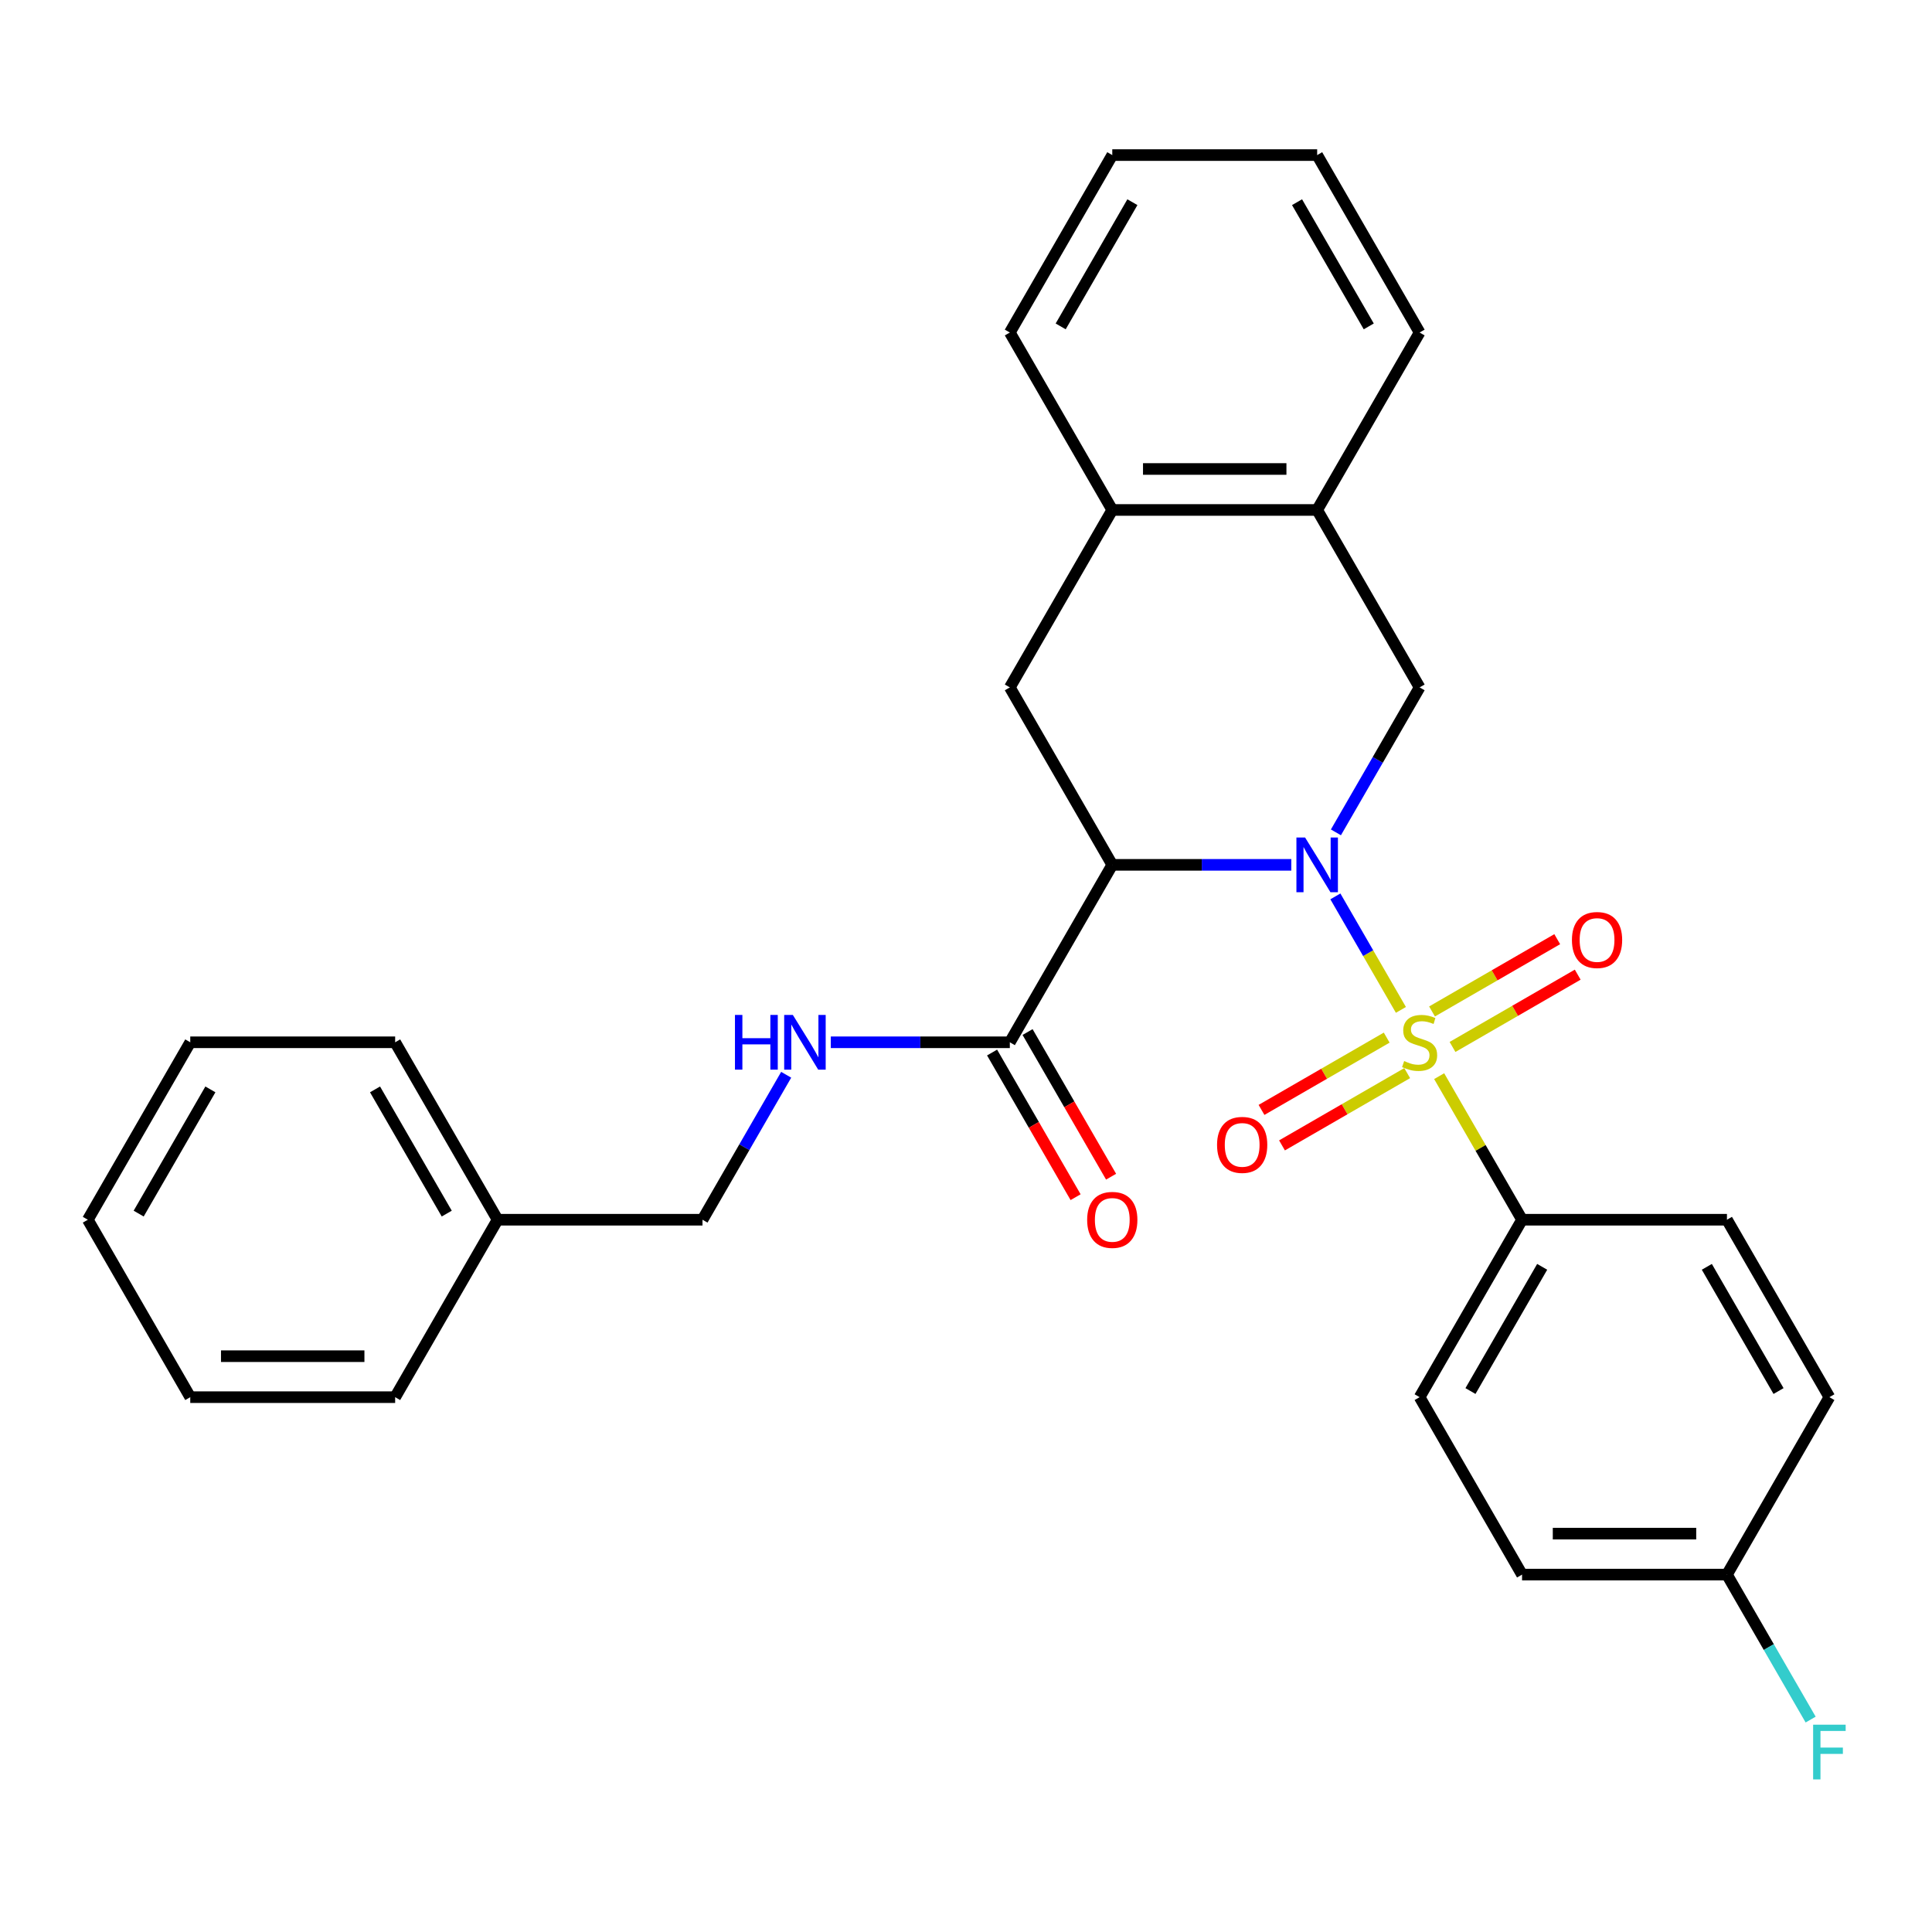 <?xml version='1.0' encoding='iso-8859-1'?>
<svg version='1.1' baseProfile='full'
              xmlns='http://www.w3.org/2000/svg'
                      xmlns:rdkit='http://www.rdkit.org/xml'
                      xmlns:xlink='http://www.w3.org/1999/xlink'
                  xml:space='preserve'
width='1000px' height='1000px' viewBox='0 0 1000 1000'>
<!-- END OF HEADER -->
<rect style='opacity:1.0;fill:#FFFFFF;stroke:none' width='1000' height='1000' x='0' y='0'> </rect>
<path class='bond-0' d='M 725.106,522.714 L 708.148,493.342' style='fill:none;fill-rule:evenodd;stroke:#CCCC00;stroke-width:6px;stroke-linecap:butt;stroke-linejoin:miter;stroke-opacity:1' />
<path class='bond-0' d='M 708.148,493.342 L 691.189,463.97' style='fill:none;fill-rule:evenodd;stroke:#0000FF;stroke-width:6px;stroke-linecap:butt;stroke-linejoin:miter;stroke-opacity:1' />
<path class='bond-5' d='M 744.91,557.017 L 766.362,594.173' style='fill:none;fill-rule:evenodd;stroke:#CCCC00;stroke-width:6px;stroke-linecap:butt;stroke-linejoin:miter;stroke-opacity:1' />
<path class='bond-5' d='M 766.362,594.173 L 787.814,631.329' style='fill:none;fill-rule:evenodd;stroke:#000000;stroke-width:6px;stroke-linecap:butt;stroke-linejoin:miter;stroke-opacity:1' />
<path class='bond-6' d='M 717.755,537.074 L 685.355,555.78' style='fill:none;fill-rule:evenodd;stroke:#CCCC00;stroke-width:6px;stroke-linecap:butt;stroke-linejoin:miter;stroke-opacity:1' />
<path class='bond-6' d='M 685.355,555.78 L 652.956,574.486' style='fill:none;fill-rule:evenodd;stroke:#FF0000;stroke-width:6px;stroke-linecap:butt;stroke-linejoin:miter;stroke-opacity:1' />
<path class='bond-6' d='M 728.36,555.443 L 695.96,574.149' style='fill:none;fill-rule:evenodd;stroke:#CCCC00;stroke-width:6px;stroke-linecap:butt;stroke-linejoin:miter;stroke-opacity:1' />
<path class='bond-6' d='M 695.96,574.149 L 663.561,592.855' style='fill:none;fill-rule:evenodd;stroke:#FF0000;stroke-width:6px;stroke-linecap:butt;stroke-linejoin:miter;stroke-opacity:1' />
<path class='bond-7' d='M 751.823,541.897 L 784.222,523.191' style='fill:none;fill-rule:evenodd;stroke:#CCCC00;stroke-width:6px;stroke-linecap:butt;stroke-linejoin:miter;stroke-opacity:1' />
<path class='bond-7' d='M 784.222,523.191 L 816.622,504.485' style='fill:none;fill-rule:evenodd;stroke:#FF0000;stroke-width:6px;stroke-linecap:butt;stroke-linejoin:miter;stroke-opacity:1' />
<path class='bond-7' d='M 741.217,523.528 L 773.617,504.822' style='fill:none;fill-rule:evenodd;stroke:#CCCC00;stroke-width:6px;stroke-linecap:butt;stroke-linejoin:miter;stroke-opacity:1' />
<path class='bond-7' d='M 773.617,504.822 L 806.017,486.116' style='fill:none;fill-rule:evenodd;stroke:#FF0000;stroke-width:6px;stroke-linecap:butt;stroke-linejoin:miter;stroke-opacity:1' />
<path class='bond-1' d='M 668.372,447.642 L 622.042,447.642' style='fill:none;fill-rule:evenodd;stroke:#0000FF;stroke-width:6px;stroke-linecap:butt;stroke-linejoin:miter;stroke-opacity:1' />
<path class='bond-1' d='M 622.042,447.642 L 575.712,447.642' style='fill:none;fill-rule:evenodd;stroke:#000000;stroke-width:6px;stroke-linecap:butt;stroke-linejoin:miter;stroke-opacity:1' />
<path class='bond-2' d='M 691.469,430.831 L 713.129,393.315' style='fill:none;fill-rule:evenodd;stroke:#0000FF;stroke-width:6px;stroke-linecap:butt;stroke-linejoin:miter;stroke-opacity:1' />
<path class='bond-2' d='M 713.129,393.315 L 734.789,355.799' style='fill:none;fill-rule:evenodd;stroke:#000000;stroke-width:6px;stroke-linecap:butt;stroke-linejoin:miter;stroke-opacity:1' />
<path class='bond-3' d='M 575.712,447.642 L 522.686,539.486' style='fill:none;fill-rule:evenodd;stroke:#000000;stroke-width:6px;stroke-linecap:butt;stroke-linejoin:miter;stroke-opacity:1' />
<path class='bond-4' d='M 575.712,447.642 L 522.686,355.799' style='fill:none;fill-rule:evenodd;stroke:#000000;stroke-width:6px;stroke-linecap:butt;stroke-linejoin:miter;stroke-opacity:1' />
<path class='bond-8' d='M 734.789,355.799 L 681.763,263.956' style='fill:none;fill-rule:evenodd;stroke:#000000;stroke-width:6px;stroke-linecap:butt;stroke-linejoin:miter;stroke-opacity:1' />
<path class='bond-10' d='M 522.686,539.486 L 476.356,539.486' style='fill:none;fill-rule:evenodd;stroke:#000000;stroke-width:6px;stroke-linecap:butt;stroke-linejoin:miter;stroke-opacity:1' />
<path class='bond-10' d='M 476.356,539.486 L 430.026,539.486' style='fill:none;fill-rule:evenodd;stroke:#0000FF;stroke-width:6px;stroke-linecap:butt;stroke-linejoin:miter;stroke-opacity:1' />
<path class='bond-11' d='M 513.502,544.788 L 535.115,582.224' style='fill:none;fill-rule:evenodd;stroke:#000000;stroke-width:6px;stroke-linecap:butt;stroke-linejoin:miter;stroke-opacity:1' />
<path class='bond-11' d='M 535.115,582.224 L 556.729,619.66' style='fill:none;fill-rule:evenodd;stroke:#FF0000;stroke-width:6px;stroke-linecap:butt;stroke-linejoin:miter;stroke-opacity:1' />
<path class='bond-11' d='M 531.87,534.183 L 553.484,571.619' style='fill:none;fill-rule:evenodd;stroke:#000000;stroke-width:6px;stroke-linecap:butt;stroke-linejoin:miter;stroke-opacity:1' />
<path class='bond-11' d='M 553.484,571.619 L 575.097,609.055' style='fill:none;fill-rule:evenodd;stroke:#FF0000;stroke-width:6px;stroke-linecap:butt;stroke-linejoin:miter;stroke-opacity:1' />
<path class='bond-30' d='M 522.686,355.799 L 575.712,263.956' style='fill:none;fill-rule:evenodd;stroke:#000000;stroke-width:6px;stroke-linecap:butt;stroke-linejoin:miter;stroke-opacity:1' />
<path class='bond-12' d='M 787.814,631.329 L 734.789,723.172' style='fill:none;fill-rule:evenodd;stroke:#000000;stroke-width:6px;stroke-linecap:butt;stroke-linejoin:miter;stroke-opacity:1' />
<path class='bond-12' d='M 798.229,655.711 L 761.111,720.001' style='fill:none;fill-rule:evenodd;stroke:#000000;stroke-width:6px;stroke-linecap:butt;stroke-linejoin:miter;stroke-opacity:1' />
<path class='bond-13' d='M 787.814,631.329 L 893.866,631.329' style='fill:none;fill-rule:evenodd;stroke:#000000;stroke-width:6px;stroke-linecap:butt;stroke-linejoin:miter;stroke-opacity:1' />
<path class='bond-9' d='M 681.763,263.956 L 575.712,263.956' style='fill:none;fill-rule:evenodd;stroke:#000000;stroke-width:6px;stroke-linecap:butt;stroke-linejoin:miter;stroke-opacity:1' />
<path class='bond-9' d='M 665.855,242.746 L 591.619,242.746' style='fill:none;fill-rule:evenodd;stroke:#000000;stroke-width:6px;stroke-linecap:butt;stroke-linejoin:miter;stroke-opacity:1' />
<path class='bond-20' d='M 681.763,263.956 L 734.789,172.113' style='fill:none;fill-rule:evenodd;stroke:#000000;stroke-width:6px;stroke-linecap:butt;stroke-linejoin:miter;stroke-opacity:1' />
<path class='bond-21' d='M 575.712,263.956 L 522.686,172.113' style='fill:none;fill-rule:evenodd;stroke:#000000;stroke-width:6px;stroke-linecap:butt;stroke-linejoin:miter;stroke-opacity:1' />
<path class='bond-14' d='M 406.928,556.297 L 385.269,593.813' style='fill:none;fill-rule:evenodd;stroke:#0000FF;stroke-width:6px;stroke-linecap:butt;stroke-linejoin:miter;stroke-opacity:1' />
<path class='bond-14' d='M 385.269,593.813 L 363.609,631.329' style='fill:none;fill-rule:evenodd;stroke:#000000;stroke-width:6px;stroke-linecap:butt;stroke-linejoin:miter;stroke-opacity:1' />
<path class='bond-16' d='M 734.789,723.172 L 787.814,815.015' style='fill:none;fill-rule:evenodd;stroke:#000000;stroke-width:6px;stroke-linecap:butt;stroke-linejoin:miter;stroke-opacity:1' />
<path class='bond-17' d='M 893.866,631.329 L 946.891,723.172' style='fill:none;fill-rule:evenodd;stroke:#000000;stroke-width:6px;stroke-linecap:butt;stroke-linejoin:miter;stroke-opacity:1' />
<path class='bond-17' d='M 883.451,655.711 L 920.569,720.001' style='fill:none;fill-rule:evenodd;stroke:#000000;stroke-width:6px;stroke-linecap:butt;stroke-linejoin:miter;stroke-opacity:1' />
<path class='bond-19' d='M 363.609,631.329 L 257.557,631.329' style='fill:none;fill-rule:evenodd;stroke:#000000;stroke-width:6px;stroke-linecap:butt;stroke-linejoin:miter;stroke-opacity:1' />
<path class='bond-15' d='M 893.866,815.015 L 946.891,723.172' style='fill:none;fill-rule:evenodd;stroke:#000000;stroke-width:6px;stroke-linecap:butt;stroke-linejoin:miter;stroke-opacity:1' />
<path class='bond-18' d='M 893.866,815.015 L 915.526,852.531' style='fill:none;fill-rule:evenodd;stroke:#000000;stroke-width:6px;stroke-linecap:butt;stroke-linejoin:miter;stroke-opacity:1' />
<path class='bond-18' d='M 915.526,852.531 L 937.185,890.047' style='fill:none;fill-rule:evenodd;stroke:#33CCCC;stroke-width:6px;stroke-linecap:butt;stroke-linejoin:miter;stroke-opacity:1' />
<path class='bond-29' d='M 893.866,815.015 L 787.814,815.015' style='fill:none;fill-rule:evenodd;stroke:#000000;stroke-width:6px;stroke-linecap:butt;stroke-linejoin:miter;stroke-opacity:1' />
<path class='bond-29' d='M 877.958,793.805 L 803.722,793.805' style='fill:none;fill-rule:evenodd;stroke:#000000;stroke-width:6px;stroke-linecap:butt;stroke-linejoin:miter;stroke-opacity:1' />
<path class='bond-22' d='M 257.557,631.329 L 204.532,539.486' style='fill:none;fill-rule:evenodd;stroke:#000000;stroke-width:6px;stroke-linecap:butt;stroke-linejoin:miter;stroke-opacity:1' />
<path class='bond-22' d='M 231.235,628.158 L 194.117,563.867' style='fill:none;fill-rule:evenodd;stroke:#000000;stroke-width:6px;stroke-linecap:butt;stroke-linejoin:miter;stroke-opacity:1' />
<path class='bond-23' d='M 257.557,631.329 L 204.532,723.172' style='fill:none;fill-rule:evenodd;stroke:#000000;stroke-width:6px;stroke-linecap:butt;stroke-linejoin:miter;stroke-opacity:1' />
<path class='bond-25' d='M 734.789,172.113 L 681.763,80.27' style='fill:none;fill-rule:evenodd;stroke:#000000;stroke-width:6px;stroke-linecap:butt;stroke-linejoin:miter;stroke-opacity:1' />
<path class='bond-25' d='M 708.466,168.942 L 671.348,104.651' style='fill:none;fill-rule:evenodd;stroke:#000000;stroke-width:6px;stroke-linecap:butt;stroke-linejoin:miter;stroke-opacity:1' />
<path class='bond-31' d='M 522.686,172.113 L 575.712,80.27' style='fill:none;fill-rule:evenodd;stroke:#000000;stroke-width:6px;stroke-linecap:butt;stroke-linejoin:miter;stroke-opacity:1' />
<path class='bond-31' d='M 549.008,168.942 L 586.126,104.651' style='fill:none;fill-rule:evenodd;stroke:#000000;stroke-width:6px;stroke-linecap:butt;stroke-linejoin:miter;stroke-opacity:1' />
<path class='bond-27' d='M 204.532,539.486 L 98.48,539.486' style='fill:none;fill-rule:evenodd;stroke:#000000;stroke-width:6px;stroke-linecap:butt;stroke-linejoin:miter;stroke-opacity:1' />
<path class='bond-26' d='M 204.532,723.172 L 98.48,723.172' style='fill:none;fill-rule:evenodd;stroke:#000000;stroke-width:6px;stroke-linecap:butt;stroke-linejoin:miter;stroke-opacity:1' />
<path class='bond-26' d='M 188.624,701.962 L 114.388,701.962' style='fill:none;fill-rule:evenodd;stroke:#000000;stroke-width:6px;stroke-linecap:butt;stroke-linejoin:miter;stroke-opacity:1' />
<path class='bond-24' d='M 575.712,80.27 L 681.763,80.27' style='fill:none;fill-rule:evenodd;stroke:#000000;stroke-width:6px;stroke-linecap:butt;stroke-linejoin:miter;stroke-opacity:1' />
<path class='bond-28' d='M 98.48,723.172 L 45.455,631.329' style='fill:none;fill-rule:evenodd;stroke:#000000;stroke-width:6px;stroke-linecap:butt;stroke-linejoin:miter;stroke-opacity:1' />
<path class='bond-32' d='M 98.48,539.486 L 45.455,631.329' style='fill:none;fill-rule:evenodd;stroke:#000000;stroke-width:6px;stroke-linecap:butt;stroke-linejoin:miter;stroke-opacity:1' />
<path class='bond-32' d='M 108.895,563.867 L 71.777,628.158' style='fill:none;fill-rule:evenodd;stroke:#000000;stroke-width:6px;stroke-linecap:butt;stroke-linejoin:miter;stroke-opacity:1' />
<path  class='atom-0' d='M 726.789 549.206
Q 727.109 549.326, 728.429 549.886
Q 729.749 550.446, 731.189 550.806
Q 732.669 551.126, 734.109 551.126
Q 736.789 551.126, 738.349 549.846
Q 739.909 548.526, 739.909 546.246
Q 739.909 544.686, 739.109 543.726
Q 738.349 542.766, 737.149 542.246
Q 735.949 541.726, 733.949 541.126
Q 731.429 540.366, 729.909 539.646
Q 728.429 538.926, 727.349 537.406
Q 726.309 535.886, 726.309 533.326
Q 726.309 529.766, 728.709 527.566
Q 731.149 525.366, 735.949 525.366
Q 739.229 525.366, 742.949 526.926
L 742.029 530.006
Q 738.629 528.606, 736.069 528.606
Q 733.309 528.606, 731.789 529.766
Q 730.269 530.886, 730.309 532.846
Q 730.309 534.366, 731.069 535.286
Q 731.869 536.206, 732.989 536.726
Q 734.149 537.246, 736.069 537.846
Q 738.629 538.646, 740.149 539.446
Q 741.669 540.246, 742.749 541.886
Q 743.869 543.486, 743.869 546.246
Q 743.869 550.166, 741.229 552.286
Q 738.629 554.366, 734.269 554.366
Q 731.749 554.366, 729.829 553.806
Q 727.949 553.286, 725.709 552.366
L 726.789 549.206
' fill='#CCCC00'/>
<path  class='atom-1' d='M 675.503 433.482
L 684.783 448.482
Q 685.703 449.962, 687.183 452.642
Q 688.663 455.322, 688.743 455.482
L 688.743 433.482
L 692.503 433.482
L 692.503 461.802
L 688.623 461.802
L 678.663 445.402
Q 677.503 443.482, 676.263 441.282
Q 675.063 439.082, 674.703 438.402
L 674.703 461.802
L 671.023 461.802
L 671.023 433.482
L 675.503 433.482
' fill='#0000FF'/>
<path  class='atom-7' d='M 629.945 592.591
Q 629.945 585.791, 633.305 581.991
Q 636.665 578.191, 642.945 578.191
Q 649.225 578.191, 652.585 581.991
Q 655.945 585.791, 655.945 592.591
Q 655.945 599.471, 652.545 603.391
Q 649.145 607.271, 642.945 607.271
Q 636.705 607.271, 633.305 603.391
Q 629.945 599.511, 629.945 592.591
M 642.945 604.071
Q 647.265 604.071, 649.585 601.191
Q 651.945 598.271, 651.945 592.591
Q 651.945 587.031, 649.585 584.231
Q 647.265 581.391, 642.945 581.391
Q 638.625 581.391, 636.265 584.191
Q 633.945 586.991, 633.945 592.591
Q 633.945 598.311, 636.265 601.191
Q 638.625 604.071, 642.945 604.071
' fill='#FF0000'/>
<path  class='atom-8' d='M 813.632 486.54
Q 813.632 479.74, 816.992 475.94
Q 820.352 472.14, 826.632 472.14
Q 832.912 472.14, 836.272 475.94
Q 839.632 479.74, 839.632 486.54
Q 839.632 493.42, 836.232 497.34
Q 832.832 501.22, 826.632 501.22
Q 820.392 501.22, 816.992 497.34
Q 813.632 493.46, 813.632 486.54
M 826.632 498.02
Q 830.952 498.02, 833.272 495.14
Q 835.632 492.22, 835.632 486.54
Q 835.632 480.98, 833.272 478.18
Q 830.952 475.34, 826.632 475.34
Q 822.312 475.34, 819.952 478.14
Q 817.632 480.94, 817.632 486.54
Q 817.632 492.26, 819.952 495.14
Q 822.312 498.02, 826.632 498.02
' fill='#FF0000'/>
<path  class='atom-11' d='M 380.414 525.326
L 384.254 525.326
L 384.254 537.366
L 398.734 537.366
L 398.734 525.326
L 402.574 525.326
L 402.574 553.646
L 398.734 553.646
L 398.734 540.566
L 384.254 540.566
L 384.254 553.646
L 380.414 553.646
L 380.414 525.326
' fill='#0000FF'/>
<path  class='atom-11' d='M 410.374 525.326
L 419.654 540.326
Q 420.574 541.806, 422.054 544.486
Q 423.534 547.166, 423.614 547.326
L 423.614 525.326
L 427.374 525.326
L 427.374 553.646
L 423.494 553.646
L 413.534 537.246
Q 412.374 535.326, 411.134 533.126
Q 409.934 530.926, 409.574 530.246
L 409.574 553.646
L 405.894 553.646
L 405.894 525.326
L 410.374 525.326
' fill='#0000FF'/>
<path  class='atom-12' d='M 562.712 631.409
Q 562.712 624.609, 566.072 620.809
Q 569.432 617.009, 575.712 617.009
Q 581.992 617.009, 585.352 620.809
Q 588.712 624.609, 588.712 631.409
Q 588.712 638.289, 585.312 642.209
Q 581.912 646.089, 575.712 646.089
Q 569.472 646.089, 566.072 642.209
Q 562.712 638.329, 562.712 631.409
M 575.712 642.889
Q 580.032 642.889, 582.352 640.009
Q 584.712 637.089, 584.712 631.409
Q 584.712 625.849, 582.352 623.049
Q 580.032 620.209, 575.712 620.209
Q 571.392 620.209, 569.032 623.009
Q 566.712 625.809, 566.712 631.409
Q 566.712 637.129, 569.032 640.009
Q 571.392 642.889, 575.712 642.889
' fill='#FF0000'/>
<path  class='atom-19' d='M 938.471 892.699
L 955.311 892.699
L 955.311 895.939
L 942.271 895.939
L 942.271 904.539
L 953.871 904.539
L 953.871 907.819
L 942.271 907.819
L 942.271 921.019
L 938.471 921.019
L 938.471 892.699
' fill='#33CCCC'/>
</svg>
